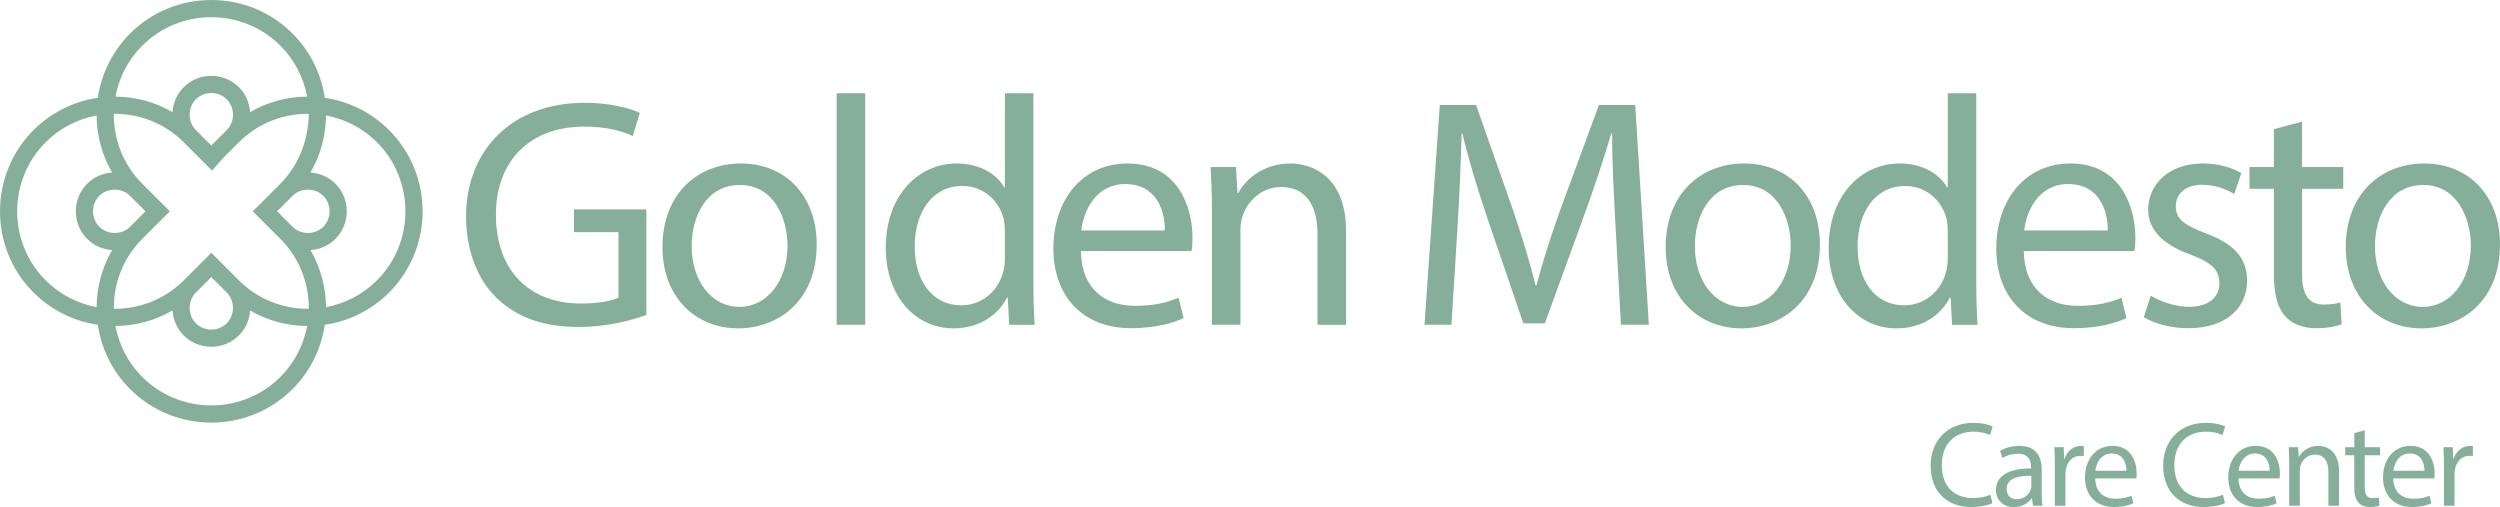 <?xml version="1.0" encoding="UTF-8"?>
<svg id="Layer_1" xmlns="http://www.w3.org/2000/svg" version="1.1" viewBox="0 0 536.748 108.87">
  <!-- Generator: Adobe Illustrator 29.3.1, SVG Export Plug-In . SVG Version: 2.1.0 Build 151)  -->
  <path d="M27.933,7.194c-3.877,3.877-6.185,8.749-6.928,13.811-5.062.743-9.934,3.051-13.811,6.928-9.592,9.592-9.592,25.275,0,34.867,3.877,3.877,8.749,6.185,13.811,6.928.743,5.062,3.051,9.934,6.928,13.811,9.592,9.592,25.275,9.592,34.867,0,3.877-3.877,6.185-8.749,6.928-13.811,5.062-.743,9.934-3.051,13.811-6.928,9.592-9.592,9.592-25.275,0-34.867-3.877-3.877-8.749-6.185-13.811-6.928-.743-5.062-3.051-9.934-6.928-13.811-9.592-9.592-25.275-9.592-34.867,0ZM9.802,60.192c-8.149-8.154-8.149-21.497,0-29.652,3.089-3.089,6.925-5.004,10.941-5.751.028,4.245,1.137,8.484,3.33,12.254-1.962.127-3.886.927-5.364,2.405-3.233,3.238-3.233,8.598,0,11.836,1.478,1.478,3.402,2.278,5.364,2.405-2.193,3.771-3.303,8.009-3.33,12.254-4.016-.747-7.852-2.663-10.941-5.751ZM27.933,42.056l3.305,3.31-3.174,3.179-.131.131c-1.79,1.79-4.82,1.79-6.615,0-1.795-1.795-1.795-4.825,0-6.621,1.795-1.79,4.825-1.79,6.615,0h0ZM65.943,69.99c-.747,4.016-2.663,7.852-5.751,10.941-8.154,8.149-21.497,8.149-29.652,0-3.089-3.089-5.004-6.925-5.751-10.941,4.245-.028,8.484-1.137,12.254-3.33.127,1.962.927,3.886,2.405,5.364,3.238,3.233,8.598,3.233,11.836,0,1.478-1.478,2.278-3.402,2.405-5.364,3.771,2.193,8.009,3.303,12.254,3.33ZM42.056,62.8l3.31-3.305,3.18,3.175.13.13c1.79,1.79,1.79,4.82,0,6.615-1.795,1.795-4.825,1.79-6.621,0-1.79-1.795-1.79-4.825,0-6.615h0ZM80.931,30.54c8.149,8.154,8.149,21.497,0,29.652-3.089,3.089-6.925,5.004-10.941,5.751-.028-4.245-1.137-8.484-3.33-12.254,1.962-.127,3.886-.927,5.364-2.405,3.233-3.238,3.233-8.598,0-11.836-1.478-1.478-3.402-2.278-5.364-2.405,2.193-3.771,3.303-8.009,3.33-12.254,4.016.747,7.852,2.663,10.941,5.751ZM62.8,48.677l-3.308-3.313,3.308-3.308c1.79-1.79,4.82-1.79,6.615,0,1.795,1.795,1.79,4.825,0,6.621-1.795,1.79-4.825,1.79-6.615,0ZM60.192,39.448l-3.308,3.308c-.872.87-1.744,1.74-2.616,2.61.872.87,1.744,1.74,2.616,2.61l3.308,3.308c4.123,4.123,6.156,9.577,6.107,15.015-5.438.049-10.892-1.984-15.015-6.107l-3.308-3.308c-.87-.872-1.74-1.744-2.61-2.616-.87.872-1.74,1.744-2.611,2.616l-3.308,3.308c-4.123,4.123-9.577,6.156-15.015,6.107-.049-5.438,1.984-10.892,6.107-15.015l3.308-3.308c.872-.87,1.744-1.74,2.616-2.61-.872-.87-1.744-1.74-2.616-2.61l-3.308-3.308c-4.123-4.123-6.156-9.577-6.107-15.015,5.438-.049,10.892,1.984,15.015,6.107l3.308,3.308c.924.926,1.848,1.852,2.773,2.778.816-.926,1.632-1.852,2.448-2.778l3.308-3.308c4.123-4.123,9.577-6.156,15.015-6.107-.04,2.515-.494,6.981-3.269,11.421-.911,1.457-1.904,2.644-2.839,3.594h0ZM42.056,21.317c1.795-1.795,4.825-1.795,6.621,0,1.79,1.795,1.79,4.825,0,6.615l-3.313,3.308-3.308-3.308c-1.79-1.79-1.79-4.82,0-6.615ZM60.192,9.802c3.089,3.089,5.004,6.925,5.751,10.941-4.245.028-8.484,1.137-12.254,3.33-.127-1.962-.927-3.886-2.405-5.364-3.238-3.233-8.598-3.233-11.836,0-1.478,1.478-2.278,3.402-2.405,5.364-3.771-2.193-8.009-3.303-12.254-3.33.747-4.016,2.663-7.852,5.751-10.941,8.154-8.149,21.497-8.149,29.652,0Z" fill="#85af9a"/>
  <g>
    <path d="M427.782,108.022c-.817.411-2.496.835-4.632.835-4.937,0-8.639-3.123-8.639-8.876,0-5.5,3.708-9.194,9.148-9.194,2.165,0,3.562.459,4.158.771l-.558,1.842c-.852-.405-2.068-.721-3.525-.721-4.115,0-6.835,2.629-6.835,7.23,0,4.288,2.471,7.027,6.715,7.027,1.393,0,2.794-.28,3.713-.719l.454,1.805h0Z" fill="#85af9a"/>
    <path d="M436.478,108.584l-.201-1.588h-.068c-.69.981-2.047,1.874-3.848,1.874-2.54,0-3.841-1.803-3.841-3.608,0-3.046,2.699-4.719,7.558-4.684v-.267c0-1.022-.288-2.915-2.863-2.901-1.171,0-2.394.349-3.276.938l-.519-1.521c1.042-.672,2.563-1.103,4.15-1.103,3.844,0,4.781,2.628,4.781,5.147v4.704c0,1.074.048,2.146.189,3.009h-2.062ZM436.122,102.163c-2.475-.053-5.309.392-5.309,2.824,0,1.5.988,2.189,2.136,2.189,1.655,0,2.699-1.042,3.064-2.106.079-.243.108-.501.108-.72v-2.188h.001Z" fill="#85af9a"/>
    <path d="M441.176,99.926c0-1.484-.037-2.75-.104-3.916h2.004l.087,2.467h.082c.587-1.688,1.974-2.753,3.501-2.753.248,0,.428.016.637.064v2.151c-.234-.049-.464-.066-.778-.066-1.612,0-2.75,1.215-3.062,2.926-.059.321-.092.696-.092,1.067v6.718h-2.275v-8.658h0Z" fill="#85af9a"/>
    <path d="M449.844,102.71c.045,3.091,2.007,4.365,4.304,4.365,1.636,0,2.637-.293,3.482-.644l.4,1.625c-.8.365-2.197.801-4.195.801-3.863,0-6.187-2.574-6.187-6.346,0-3.811,2.244-6.787,5.916-6.787,4.103,0,5.175,3.599,5.175,5.914,0,.48-.027.824-.078,1.072h-8.817,0ZM456.537,101.064c.022-1.441-.59-3.702-3.154-3.702-2.335,0-3.329,2.11-3.511,3.702h6.665,0Z" fill="#85af9a"/>
    <path d="M477.702,108.022c-.817.411-2.496.835-4.632.835-4.937,0-8.639-3.123-8.639-8.876,0-5.5,3.708-9.194,9.148-9.194,2.165,0,3.562.459,4.158.771l-.558,1.842c-.852-.405-2.068-.721-3.525-.721-4.115,0-6.835,2.629-6.835,7.23,0,4.288,2.471,7.027,6.715,7.027,1.393,0,2.794-.28,3.713-.719l.454,1.805h0Z" fill="#85af9a"/>
    <path d="M480.601,102.71c.045,3.091,2.007,4.365,4.304,4.365,1.636,0,2.637-.293,3.482-.644l.4,1.625c-.8.365-2.197.801-4.195.801-3.863,0-6.187-2.574-6.187-6.346,0-3.811,2.244-6.787,5.916-6.787,4.103,0,5.175,3.599,5.175,5.914,0,.48-.027.824-.078,1.072h-8.817,0ZM487.294,101.064c.022-1.441-.59-3.702-3.154-3.702-2.335,0-3.329,2.11-3.511,3.702h6.665,0Z" fill="#85af9a"/>
    <path d="M491.49,99.406c0-1.312-.043-2.354-.104-3.396h2.021l.127,2.068h.063c.618-1.181,2.081-2.354,4.158-2.354,1.727,0,4.431,1.039,4.431,5.359v7.501h-2.275v-7.25c0-2.033-.766-3.735-2.906-3.735-1.501,0-2.672,1.067-3.081,2.347-.096.279-.157.684-.157,1.061v7.578h-2.275v-9.178h-.002Z" fill="#85af9a"/>
    <path d="M507.702,92.39v3.62h3.286v1.732h-3.286v6.776c0,1.567.451,2.452,1.729,2.452.593,0,1.024-.073,1.325-.166l.104,1.738c-.444.175-1.154.314-2.043.314-1.051,0-1.924-.347-2.469-.968-.63-.693-.888-1.803-.888-3.28v-6.867h-1.947v-1.732h1.947v-3.029l2.24-.591h.002Z" fill="#85af9a"/>
    <path d="M513.829,102.71c.045,3.091,2.007,4.365,4.304,4.365,1.636,0,2.637-.293,3.482-.644l.4,1.625c-.8.365-2.197.801-4.195.801-3.863,0-6.187-2.574-6.187-6.346,0-3.811,2.244-6.787,5.916-6.787,4.103,0,5.175,3.599,5.175,5.914,0,.48-.027.824-.078,1.072h-8.817ZM520.522,101.064c.022-1.441-.59-3.702-3.154-3.702-2.335,0-3.329,2.11-3.511,3.702h6.665Z" fill="#85af9a"/>
    <path d="M524.711,99.926c0-1.484-.037-2.75-.104-3.916h2.004l.087,2.467h.082c.587-1.688,1.974-2.753,3.501-2.753.248,0,.428.016.637.064v2.151c-.234-.049-.464-.066-.778-.066-1.612,0-2.75,1.215-3.062,2.926-.059.321-.092.696-.092,1.067v6.718h-2.275v-8.658h0Z" fill="#85af9a"/>
  </g>
  <g>
    <path d="M138.774,67.608c-2.733,1.031-8.151,2.592-14.507,2.592-7.154,0-13.054-1.809-17.645-6.236-4.066-3.914-6.572-10.175-6.562-17.519.021-14.074,9.699-24.375,25.509-24.375,5.453,0,9.775,1.199,11.802,2.164l-1.522,4.971c-2.513-1.145-5.662-2.02-10.423-2.02-11.447,0-18.952,7.125-18.952,18.943,0,11.956,7.174,19.036,18.214,19.036,3.984,0,6.688-.561,8.097-1.271v-14.056h-9.549v-4.875h15.538v22.646Z" fill="#85af9a"/>
    <path d="M175.345,52.474c0,12.539-8.699,18.024-16.837,18.024-9.183,0-16.276-6.692-16.276-17.441,0-11.33,7.449-17.956,16.813-17.956,9.734,0,16.3,7.061,16.3,17.373ZM148.499,52.868c0,7.427,4.255,13.017,10.263,13.017,5.904,0,10.317-5.516,10.317-13.2,0-5.727-2.886-12.97-10.205-12.97-7.232,0-10.375,6.734-10.375,13.153Z" fill="#85af9a"/>
    <path d="M179.629,20.022h6.126v49.705h-6.126V20.022Z" fill="#85af9a"/>
    <path d="M221.869,20.022v40.973c0,3.01.116,6.396.28,8.732h-5.474l-.312-5.854h-.165c-1.883,3.782-5.957,6.625-11.485,6.625-8.205,0-14.532-6.936-14.532-17.201-.052-11.317,6.97-18.195,15.213-18.195,5.198,0,8.698,2.437,10.214,5.137h.14v-20.215h6.121v-.002ZM215.748,49.646c0-.801-.074-1.825-.259-2.631-.957-3.884-4.279-7.085-8.917-7.085-6.377,0-10.188,5.592-10.188,13.032,0,6.876,3.422,12.585,10.062,12.585,4.122,0,7.863-2.782,8.998-7.393.219-.81.303-1.676.303-2.641v-5.868h.001Z" fill="#85af9a"/>
    <path d="M232.073,53.911c.121,8.323,5.404,11.754,11.587,11.754,4.405,0,7.101-.791,9.377-1.734l1.079,4.373c-2.153.984-5.917,2.158-11.296,2.158-10.403,0-16.659-6.93-16.659-17.087,0-10.26,6.044-18.274,15.931-18.274,11.045,0,13.934,9.691,13.934,15.923,0,1.293-.073,2.218-.21,2.887h-23.743ZM250.095,49.482c.061-3.88-1.588-9.968-8.493-9.968-6.285,0-8.961,5.682-9.453,9.968,0,0,17.946,0,17.946,0Z" fill="#85af9a"/>
    <path d="M260.197,45.016c0-3.533-.115-6.338-.28-9.145h5.44l.34,5.568h.172c1.664-3.18,5.603-6.338,11.195-6.338,4.65,0,11.932,2.798,11.932,14.429v20.197h-6.126v-19.521c0-5.473-2.062-10.058-7.826-10.058-4.041,0-7.192,2.873-8.296,6.32-.255.752-.423,1.842-.423,2.856v20.402h-6.126v-24.712l-.002.002Z" fill="#85af9a"/>
    <path d="M346.884,49.008c-.366-6.555-.794-14.52-.752-20.351h-.192c-1.624,5.476-3.583,11.422-5.938,17.888l-8.332,22.888h-4.603l-7.688-22.469c-2.248-6.667-4.08-12.72-5.403-18.307h-.164c-.165,5.88-.471,13.735-.926,20.816l-1.256,20.254h-5.79l3.285-47.185h7.785l8.034,22.839c1.944,5.776,3.528,10.972,4.752,15.896h.184c1.239-4.779,2.888-9.979,4.992-15.892l8.418-22.844h7.792l2.926,47.185h-5.991l-1.135-20.72.002.002Z" fill="#85af9a"/>
    <path d="M390.731,52.474c0,12.539-8.699,18.024-16.837,18.024-9.183,0-16.276-6.692-16.276-17.441,0-11.33,7.449-17.956,16.813-17.956,9.734,0,16.3,7.061,16.3,17.373h0ZM363.885,52.868c0,7.427,4.255,13.017,10.263,13.017,5.904,0,10.317-5.516,10.317-13.2,0-5.727-2.886-12.97-10.205-12.97-7.232,0-10.375,6.734-10.375,13.153Z" fill="#85af9a"/>
    <path d="M424.305,20.022v40.973c0,3.01.116,6.396.28,8.732h-5.475l-.312-5.854h-.164c-1.884,3.782-5.957,6.625-11.485,6.625-8.205,0-14.532-6.936-14.532-17.201-.052-11.317,6.97-18.195,15.212-18.195,5.198,0,8.698,2.437,10.214,5.137h.14v-20.215h6.121v-.002ZM418.184,49.646c0-.801-.073-1.825-.259-2.631-.956-3.884-4.278-7.085-8.916-7.085-6.376,0-10.188,5.592-10.188,13.032,0,6.876,3.422,12.585,10.062,12.585,4.122,0,7.863-2.782,8.998-7.393.219-.81.303-1.676.303-2.641v-5.868h0Z" fill="#85af9a"/>
    <path d="M434.509,53.911c.121,8.323,5.403,11.754,11.587,11.754,4.405,0,7.102-.791,9.377-1.734l1.079,4.373c-2.153.984-5.917,2.158-11.296,2.158-10.403,0-16.659-6.93-16.659-17.087,0-10.26,6.044-18.274,15.931-18.274,11.046,0,13.934,9.691,13.934,15.923,0,1.293-.073,2.218-.21,2.887h-23.743ZM452.531,49.482c.062-3.88-1.589-9.968-8.493-9.968-6.285,0-8.962,5.682-9.453,9.968,0,0,17.946,0,17.946,0Z" fill="#85af9a"/>
    <path d="M461.761,63.458c1.855,1.159,5.095,2.412,8.161,2.412,4.496,0,6.579-2.21,6.579-5.042,0-2.961-1.791-4.513-6.291-6.199-6.117-2.214-9.014-5.544-8.997-9.601,0-5.454,4.431-9.928,11.712-9.928,3.445,0,6.411.933,8.293,2.083l-1.53,4.477c-1.303-.817-3.783-1.993-6.945-1.993-3.634,0-5.608,2.095-5.608,4.647,0,2.802,1.99,4.053,6.429,5.774,5.836,2.174,8.866,5.117,8.883,10.173,0,6-4.663,10.201-12.663,10.201-3.706,0-7.133-.959-9.515-2.359l1.493-4.645h-.001Z" fill="#85af9a"/>
    <path d="M494.243,26.124v9.747h8.848v4.665h-8.848v18.247c0,4.218,1.215,6.601,4.657,6.601,1.596,0,2.758-.196,3.567-.446l.281,4.679c-1.195.471-3.107.847-5.501.847-2.829,0-5.181-.933-6.646-2.606-1.696-1.868-2.39-4.854-2.39-8.832v-18.488h-5.244v-4.665h5.244v-8.156l6.031-1.59v-.003Z" fill="#85af9a"/>
    <path d="M536.748,52.474c0,12.539-8.698,18.024-16.837,18.024-9.183,0-16.275-6.692-16.275-17.441,0-11.33,7.448-17.956,16.813-17.956,9.733,0,16.299,7.061,16.299,17.373h0ZM509.903,52.868c0,7.427,4.255,13.017,10.263,13.017,5.904,0,10.317-5.516,10.317-13.2,0-5.727-2.887-12.97-10.205-12.97-7.231,0-10.375,6.734-10.375,13.153Z" fill="#85af9a"/>
  </g>
</svg>